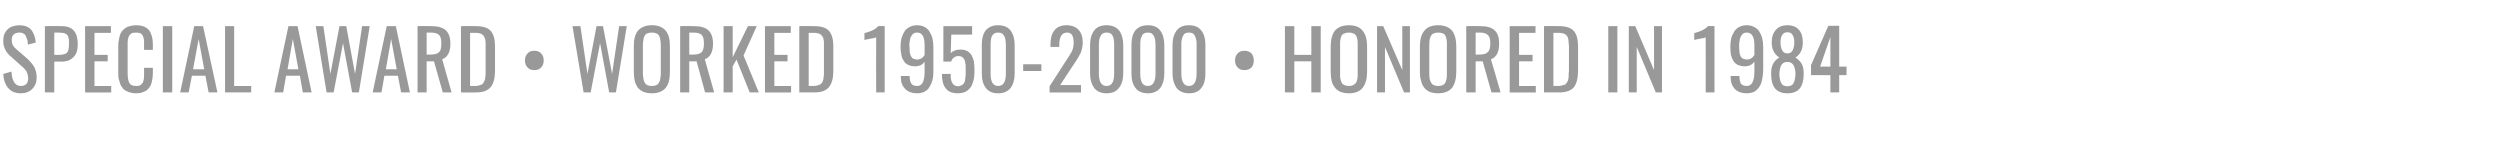 <?xml version="1.0" standalone="no"?><!DOCTYPE svg PUBLIC "-//W3C//DTD SVG 1.1//EN" "http://www.w3.org/Graphics/SVG/1.1/DTD/svg11.dtd"><svg xmlns="http://www.w3.org/2000/svg" version="1.1" width="852px" height="48.5px" viewBox="0 -1 852 48.5" style="top:-1px"><desc>SPECIAL AWARD • WORKED 1950 2000 • HONORED IN 1984</desc><defs/><g id="Polygon65900"><path d="m7.1 30.8c-1.9 0-3.3-.6-4.3-1.8c-1-1.2-1.6-2.8-1.7-4.8c0 0 2.8-.8 2.8-.8c.2 3.3 1.3 4.9 3.2 4.9c.8 0 1.4-.2 1.9-.7c.4-.4.6-1.1.6-2c0-.5-.1-.9-.2-1.3c-.1-.4-.3-.8-.5-1.2c-.3-.3-.5-.6-.8-.9c-.2-.2-.5-.5-1-.9c0 0-3.8-3.4-3.8-3.4c-.7-.7-1.3-1.4-1.6-2.2c-.4-.8-.6-1.7-.6-2.8c0-1.7.5-2.9 1.5-3.9c.9-.9 2.2-1.3 3.9-1.4c1.8 0 3.1.5 4 1.4c.9 1 1.5 2.5 1.7 4.5c0 0-2.7.7-2.7.7c0-.4-.1-.9-.1-1.3c-.1-.3-.2-.7-.4-1.1c-.1-.4-.3-.7-.5-1c-.2-.2-.5-.4-.8-.5c-.4-.2-.8-.2-1.2-.2c-1.7.1-2.5.9-2.5 2.5c0 .6.1 1.2.3 1.6c.2.5.6 1 1.2 1.5c0 0 3.8 3.3 3.8 3.3c1 .9 1.8 1.9 2.4 2.9c.5 1 .8 2.2.8 3.5c0 1.6-.5 2.9-1.5 3.9c-1 1-2.3 1.5-3.9 1.5zm11.4-13.1c0 0 1.4.01 1.4 0c1.4 0 2.3-.2 2.9-.7c.5-.5.7-1.5.7-2.9c0-.5 0-1 0-1.4c0-.3-.1-.7-.2-1c-.1-.4-.2-.6-.4-.8c-.1-.2-.3-.3-.6-.4c-.3-.2-.6-.3-1-.3c-.4 0-.8-.1-1.4-.1c.04.03-1.4 0-1.4 0l0 7.6zm-3.2 12.8l0-22.6c0 0 5.62-.04 5.6 0c2 0 3.4.5 4.3 1.6c.9 1 1.3 2.6 1.3 4.6c0 1.9-.4 3.3-1.4 4.3c-1 1.1-2.3 1.6-4.2 1.6c.04-.03-2.4 0-2.4 0l0 10.5l-3.2 0zm13.7 0l0-22.6l8.8 0l0 2.3l-5.6 0l0 7.5l4.5 0l0 2.2l-4.5 0l0 8.4l5.7 0l0 2.2l-8.9 0zm17.4.3c-1 0-1.8-.2-2.5-.4c-.7-.3-1.3-.6-1.8-1c-.4-.5-.8-1-1.1-1.7c-.2-.6-.4-1.3-.6-2c-.1-.8-.1-1.6-.1-2.5c0 0 0-8 0-8c0-.9 0-1.8.2-2.5c.1-.8.3-1.5.5-2.1c.3-.7.7-1.2 1.2-1.6c.4-.4 1-.8 1.7-1c.7-.2 1.5-.4 2.5-.4c2 0 3.5.6 4.4 1.7c.8 1.1 1.3 2.7 1.3 4.9c-.02-.04 0 1.8 0 1.8l-3 0c0 0-.01-1.63 0-1.6c0-.4 0-.6 0-.8c0-.2 0-.5 0-.8c-.1-.3-.1-.5-.1-.7c-.1-.1-.1-.3-.2-.5c0-.3-.1-.4-.2-.5c-.1-.2-.2-.3-.3-.4c-.2-.2-.3-.3-.5-.4c-.2 0-.4-.1-.6-.1c-.2-.1-.5-.1-.8-.1c-.4 0-.8.1-1.2.1c-.3.1-.6.3-.8.5c-.2.2-.3.4-.5.7c-.1.2-.2.5-.3.9c0 .4-.1.8-.1 1.1c0 .4 0 .9 0 1.4c0 0 0 8.9 0 8.9c0 1.8.2 2.9.6 3.6c.4.7 1.2 1 2.3 1c.4 0 .8 0 1.1-.1c.3-.1.5-.3.7-.5c.2-.2.4-.4.5-.6c.1-.3.2-.6.3-1c0-.4.1-.7.1-1c0-.4 0-.8 0-1.3c-.01-.02 0-1.7 0-1.7l3 0c0 0-.02 1.69 0 1.7c0 .9-.1 1.6-.2 2.3c-.1.7-.3 1.3-.5 1.9c-.3.6-.7 1.1-1.1 1.5c-.4.4-1 .7-1.6.9c-.7.3-1.5.4-2.3.4zm9.1-.3l0-22.6l3.2 0l0 22.6l-3.2 0zm10.3-7.9l3.8 0l-1.9-10.3l-1.9 10.3zm-4.4 7.9l4.8-22.6l3 0l4.9 22.6l-3 0l-1.1-5.7l-4.6 0l-1.1 5.7l-2.9 0zm15.3 0l0-22.6l3.1 0l0 20.4l5.8 0l0 2.2l-8.9 0zm21.3-7.9l3.7 0l-1.9-10.3l-1.8 10.3zm-4.5 7.9l4.8-22.6l3.1 0l4.8 22.6l-3 0l-1-5.7l-4.7 0l-1 5.7l-3 0zm17.8 0l-3.7-22.6l2.6 0l2.4 16.3l3.1-16.3l2.3 0l3 16.3l2.4-16.3l2.6 0l-3.7 22.6l-2.3 0l-3.1-16.8l-3.2 16.8l-2.4 0zm20.2-7.9l3.7 0l-1.9-10.3l-1.8 10.3zm-4.5 7.9l4.8-22.6l3.1 0l4.8 22.6l-3 0l-1.1-5.7l-4.6 0l-1 5.7l-3 0zm18.4-12.9c0 0 1.22.02 1.2 0c1.4 0 2.4-.2 3-.8c.6-.5.8-1.5.8-2.9c0-1.4-.2-2.4-.7-2.9c-.5-.6-1.5-.9-2.9-.9c.03.03-1.4 0-1.4 0l0 7.5zm-3.1 12.9l0-22.6c0 0 4.53-.04 4.5 0c2.3 0 4 .4 5.1 1.4c1 .9 1.6 2.4 1.6 4.6c0 2.9-1 4.6-2.8 5.3c-.02-.05 3.2 11.3 3.2 11.3l-3 0l-3-10.6l-2.5 0l0 10.6l-3.1 0zm14.8 0l0-22.6c0 0 4.91-.04 4.9 0c2.5 0 4.2.5 5.2 1.6c1 1.1 1.5 2.9 1.5 5.3c0 0 0 8.3 0 8.3c0 2.5-.5 4.4-1.5 5.6c-1 1.2-2.6 1.8-5 1.8c.04.03-5.1 0-5.1 0zm3.1-2.2c0 0 1.82-.04 1.8 0c.5 0 .9-.1 1.3-.2c.4-.1.7-.2.9-.3c.3-.2.5-.4.6-.7c.2-.3.3-.5.4-.8c.1-.2.2-.6.2-1.1c.1-.4.1-.9.1-1.2c0-.3 0-.8 0-1.5c0 0 0-7.4 0-7.4c0-.5 0-1 0-1.3c0-.4-.1-.8-.1-1.2c-.1-.3-.2-.6-.3-.9c-.1-.2-.2-.4-.4-.6c-.2-.3-.4-.4-.6-.5c-.3-.2-.6-.2-.9-.3c-.4-.1-.8-.1-1.2-.1c-.05 0-1.8 0-1.8 0l0 18.1zm21.9-5.4c-1 0-1.8-.3-2.3-.9c-.6-.6-.9-1.4-.9-2.4c0-1 .3-1.8.9-2.4c.5-.6 1.3-.9 2.3-.9c1 0 1.8.3 2.3.9c.6.6.9 1.4.9 2.4c0 1-.3 1.8-.9 2.4c-.5.6-1.3.9-2.3.9zm16.8 7.6l-3.8-22.6l2.7 0l2.4 16.3l3.1-16.3l2.2 0l3.1 16.3l2.4-16.3l2.6 0l-3.7 22.6l-2.3 0l-3.1-16.8l-3.2 16.8l-2.4 0zm23.3.3c-1.2 0-2.1-.2-2.9-.5c-.9-.4-1.5-.9-2-1.5c-.4-.7-.8-1.4-1-2.3c-.2-.9-.3-1.9-.3-3.1c0 0 0-8.6 0-8.6c0-2.3.4-4.1 1.4-5.3c1-1.2 2.6-1.9 4.8-1.9c2.2 0 3.7.7 4.7 1.9c1 1.2 1.4 3 1.4 5.3c0 0 0 8.6 0 8.6c0 2.4-.4 4.2-1.4 5.5c-1 1.2-2.6 1.9-4.7 1.9zm-1.6-2.8c.4.2.9.3 1.6.3c.6 0 1.1-.1 1.5-.3c.4-.2.7-.5.9-.9c.2-.4.4-.8.4-1.3c.1-.4.2-1 .2-1.7c0 0 0-9.9 0-9.9c0-.7-.1-1.3-.2-1.7c0-.5-.2-.9-.4-1.3c-.2-.4-.5-.7-.9-.8c-.4-.2-.9-.3-1.5-.3c-.7 0-1.2.1-1.6.3c-.4.1-.7.4-.9.8c-.2.4-.4.8-.4 1.3c-.1.4-.2 1-.2 1.7c0 0 0 9.9 0 9.9c0 .7.1 1.3.2 1.7c0 .5.2.9.4 1.3c.2.4.5.7.9.9zm14.3-10.4c0 0 1.21.02 1.2 0c1.4 0 2.4-.2 3-.8c.5-.5.8-1.5.8-2.9c0-1.4-.2-2.4-.7-2.9c-.5-.6-1.5-.9-2.9-.9c.01.03-1.4 0-1.4 0l0 7.5zm-3.1 12.9l0-22.6c0 0 4.51-.04 4.5 0c2.3 0 4 .4 5.1 1.4c1 .9 1.6 2.4 1.6 4.6c0 2.9-1 4.6-2.8 5.3c-.03-.05 3.2 11.3 3.2 11.3l-3.1 0l-2.9-10.6l-2.5 0l0 10.6l-3.1 0zm14.8 0l0-22.6l3.1 0l0 10.6l5.2-10.6l3 0l-4.5 10l5.2 12.6l-3.1 0l-4.5-11.2l-1.3 2.3l0 8.9l-3.1 0zm14.1 0l0-22.6l8.8 0l0 2.3l-5.6 0l0 7.5l4.5 0l0 2.2l-4.5 0l0 8.4l5.7 0l0 2.2l-8.9 0zm11.7 0l0-22.6c0 0 4.92-.04 4.9 0c2.5 0 4.2.5 5.2 1.6c1 1.1 1.5 2.9 1.5 5.3c0 0 0 8.3 0 8.3c0 2.5-.5 4.4-1.5 5.6c-1 1.2-2.6 1.8-4.9 1.8c-.05.03-5.2 0-5.2 0zm3.2-2.2c0 0 1.74-.04 1.7 0c.5 0 .9-.1 1.3-.2c.4-.1.7-.2.9-.3c.3-.2.5-.4.7-.7c.1-.3.3-.5.3-.8c.1-.2.2-.6.2-1.1c.1-.4.1-.9.1-1.2c0-.3 0-.8 0-1.5c0 0 0-7.4 0-7.4c0-.5 0-1 0-1.3c0-.4 0-.8-.1-1.2c-.1-.3-.1-.6-.2-.9c-.2-.2-.3-.4-.5-.6c-.1-.3-.4-.4-.6-.5c-.3-.2-.6-.2-.9-.3c-.4-.1-.8-.1-1.2-.1c-.03 0-1.7 0-1.7 0l0 18.1zm23 2.2c0 0-.05-18.74 0-18.7c-.1 0-.1 0-.3 0c-.1.1-.3.1-.6.2c-.2 0-.4.1-.7.1c-.3.1-.6.1-.8.2c-.3 0-.6.1-.8.1c-.2.1-.4.1-.6.2c.03-.05-.2 0-.2 0c0 0 0-2.28 0-2.3c2.3-.6 3.9-1.4 4.7-2.4c-.02-.04 2.2 0 2.2 0l0 22.6l-2.9 0zm13.9-11.2c1.1 0 2-.5 2.6-1.6c0 0 0-3.3 0-3.3c0-2.9-.8-4.3-2.6-4.3c-.4 0-.8.1-1.2.3c-.3.3-.6.6-.8 1c-.2.4-.3.8-.4 1.3c-.1.5-.2 1-.2 1.6c0 .5.1.9.1 1.1c0 .3 0 .7 0 1.1c.1.4.1.7.2.9c0 .2.1.5.3.8c.1.2.2.4.4.6c.2.1.4.3.7.3c.3.1.6.2.9.2zm.1 11.5c-1.8 0-3.2-.5-4.1-1.5c-1-1-1.5-2.3-1.5-4.1c0-.1 0-.2 0-.3c0 0 3 0 3 0c0 1.2.2 2 .6 2.6c.3.5 1 .8 2 .8c1.7 0 2.5-1.6 2.5-4.9c0 0 0-3.4 0-3.4c-.6 1-1.7 1.6-3.3 1.6c-.9 0-1.7-.2-2.3-.5c-.7-.3-1.2-.8-1.5-1.4c-.4-.5-.7-1.2-.8-2c-.2-.8-.3-1.7-.3-2.7c0-1 .1-2 .3-2.9c.3-.9.6-1.6 1-2.3c.4-.7 1-1.2 1.8-1.6c.7-.4 1.6-.6 2.5-.6c1 0 1.8.2 2.6.6c.7.4 1.3.9 1.7 1.6c.4.7.8 1.5 1 2.4c.2.8.3 1.8.3 2.9c0 0 0 7.6 0 7.6c0 .9 0 1.8-.1 2.5c-.1.8-.3 1.5-.6 2.2c-.3.7-.6 1.3-1 1.8c-.4.5-1 .9-1.6 1.2c-.7.2-1.4.4-2.2.4zm13.9 0c-2 0-3.4-.6-4.2-1.7c-.9-1.1-1.3-2.8-1.3-4.9c0 0 3 0 3 0c0 .4 0 .8 0 1.2c.1.4.1.7.2 1.1c.1.4.3.7.5 1c.1.2.4.5.7.6c.3.2.7.3 1.1.3c.4 0 .7-.1.9-.2c.3-.1.5-.2.7-.4c.2-.1.3-.3.5-.6c.1-.3.2-.5.3-.8c0-.3.1-.6.1-1c.1-.4.1-.8.1-1.1c0-.4 0-.8 0-1.3c0-.7 0-1.3 0-1.7c-.1-.5-.1-.9-.2-1.3c-.1-.5-.3-.8-.5-1.1c-.1-.2-.4-.4-.7-.6c-.3-.1-.7-.2-1.1-.2c-.6 0-1.1.2-1.6.6c-.4.3-.7.8-.9 1.3c-.05-.01-2.6 0-2.6 0l0-12.1l9.8 0l0 2.9l-7.1 0c0 0-.18 6.32-.2 6.3c.8-.8 1.9-1.2 3.3-1.2c.9 0 1.6.1 2.3.5c.6.3 1.1.8 1.5 1.4c.3.6.6 1.3.8 2.1c.1.8.2 1.7.2 2.7c0 .9 0 1.8-.1 2.6c-.1.8-.3 1.6-.6 2.3c-.2.7-.6 1.3-1 1.7c-.4.5-1 .9-1.6 1.2c-.7.2-1.4.4-2.3.4zm13.7 0c-1.9 0-3.3-.6-4.2-1.8c-1-1.3-1.4-2.9-1.4-4.9c0 0 0-9.8 0-9.8c0-2.1.4-3.7 1.3-4.9c1-1.2 2.4-1.8 4.3-1.8c1.8 0 3.3.6 4.2 1.8c.9 1.2 1.4 2.9 1.4 4.9c0 0 0 9.8 0 9.8c0 2-.5 3.7-1.4 4.9c-1 1.2-2.4 1.8-4.2 1.8zm-2.6-6.7c0 2.8.8 4.2 2.6 4.2c1.7 0 2.6-1.4 2.6-4.2c0 0 0-9.8 0-9.8c0-.6-.1-1.1-.1-1.6c-.1-.5-.2-.9-.4-1.3c-.2-.4-.5-.8-.8-1c-.4-.2-.8-.3-1.3-.3c-.6 0-1 .1-1.3.3c-.4.2-.7.6-.9 1c-.1.4-.3.8-.3 1.3c-.1.5-.1 1-.1 1.6c-.03 0 0 9.8 0 9.8c0 0-.03 0 0 0zm11.1-.9l0-2.3l6.2 0l0 2.3l-6.2 0zm9 7.3l0-2.1c0 0 5.8-9 5.8-9c.1-.2.3-.5.6-.9c.3-.5.5-.8.6-1c.1-.2.3-.5.5-.8c.2-.4.3-.7.4-1c.1-.3.2-.6.2-1c.1-.4.1-.8.1-1.2c0-2.3-.7-3.4-2.2-3.4c-1.8 0-2.7 1.4-2.7 4.2c0-.01 0 .7 0 .7l-3 0c0 0 0-.73 0-.7c0-2.2.4-3.8 1.3-4.9c.9-1.2 2.3-1.8 4.2-1.8c1.8 0 3.2.6 4.1 1.6c.9 1 1.4 2.4 1.4 4.3c0 .7-.1 1.3-.2 1.8c-.1.6-.3 1.2-.5 1.7c-.3.6-.5 1-.7 1.3c-.2.4-.5.8-.9 1.5c-.1.1-.2.2-.2.3c-.02-.04-5.2 7.9-5.2 7.9l7.1 0l0 2.5l-10.7 0zm19.4.3c-1.8 0-3.2-.6-4.2-1.8c-.9-1.3-1.4-2.9-1.4-4.9c0 0 0-9.8 0-9.8c0-2.1.5-3.7 1.4-4.9c.9-1.2 2.3-1.8 4.2-1.8c1.9 0 3.3.6 4.3 1.8c.9 1.2 1.4 2.9 1.4 4.9c0 0 0 9.8 0 9.8c0 2-.5 3.7-1.5 4.9c-.9 1.2-2.3 1.8-4.2 1.8zm-2.6-6.7c0 2.8.9 4.2 2.6 4.2c1.8 0 2.6-1.4 2.6-4.2c0 0 0-9.8 0-9.8c0-.6 0-1.1-.1-1.6c0-.5-.2-.9-.3-1.3c-.2-.4-.5-.8-.8-1c-.4-.2-.8-.3-1.4-.3c-.5 0-.9.1-1.3.3c-.3.2-.6.6-.8 1c-.2.4-.3.8-.4 1.3c0 .5-.1 1-.1 1.6c.04 0 0 9.8 0 9.8c0 0 .04 0 0 0zm16.7 6.7c-1.9 0-3.3-.6-4.2-1.8c-1-1.3-1.4-2.9-1.4-4.9c0 0 0-9.8 0-9.8c0-2.1.4-3.7 1.3-4.9c1-1.2 2.4-1.8 4.3-1.8c1.9 0 3.3.6 4.2 1.8c.9 1.2 1.4 2.9 1.4 4.9c0 0 0 9.8 0 9.8c0 2-.5 3.7-1.4 4.9c-1 1.2-2.4 1.8-4.2 1.8zm-2.6-6.7c0 2.8.8 4.2 2.6 4.2c1.7 0 2.6-1.4 2.6-4.2c0 0 0-9.8 0-9.8c0-.6-.1-1.1-.1-1.6c-.1-.5-.2-.9-.4-1.3c-.2-.4-.5-.8-.8-1c-.4-.2-.8-.3-1.3-.3c-.5 0-1 .1-1.3.3c-.4.2-.7.6-.8 1c-.2.4-.4.8-.4 1.3c-.1.5-.1 1-.1 1.6c-.03 0 0 9.8 0 9.8c0 0-.03 0 0 0zm16.6 6.7c-1.8 0-3.2-.6-4.2-1.8c-.9-1.3-1.4-2.9-1.4-4.9c0 0 0-9.8 0-9.8c0-2.1.5-3.7 1.4-4.9c.9-1.2 2.3-1.8 4.2-1.8c1.9 0 3.3.6 4.2 1.8c1 1.2 1.4 2.9 1.4 4.9c0 0 0 9.8 0 9.8c0 2-.4 3.7-1.4 4.9c-.9 1.2-2.3 1.8-4.2 1.8zm-2.6-6.7c0 2.8.9 4.2 2.6 4.2c1.7 0 2.6-1.4 2.6-4.2c0 0 0-9.8 0-9.8c0-.6 0-1.1-.1-1.6c-.1-.5-.2-.9-.4-1.3c-.2-.4-.4-.8-.8-1c-.3-.2-.8-.3-1.3-.3c-.5 0-1 .1-1.3.3c-.4.2-.6.6-.8 1c-.2.4-.3.8-.4 1.3c-.1.5-.1 1-.1 1.6c.01 0 0 9.8 0 9.8c0 0 .01 0 0 0zm21.5-1.2c-1 0-1.8-.3-2.3-.9c-.6-.6-.9-1.4-.9-2.4c0-1 .3-1.8.9-2.4c.5-.6 1.3-.9 2.3-.9c1 0 1.8.3 2.4.9c.5.6.8 1.4.8 2.4c0 1-.3 1.8-.8 2.4c-.6.6-1.4.9-2.4.9zm13.8 7.6l0-22.6l3.2 0l0 9.8l5.8 0l0-9.8l3.2 0l0 22.6l-3.2 0l0-10.6l-5.8 0l0 10.6l-3.2 0zm21.8.3c-1.1 0-2.1-.2-2.9-.5c-.8-.4-1.5-.9-1.9-1.5c-.5-.7-.9-1.4-1.1-2.3c-.2-.9-.3-1.9-.3-3.1c0 0 0-8.6 0-8.6c0-2.3.5-4.1 1.4-5.3c1-1.2 2.6-1.9 4.8-1.9c2.2 0 3.8.7 4.7 1.9c1 1.2 1.5 3 1.5 5.3c0 0 0 8.6 0 8.6c0 2.4-.5 4.2-1.5 5.5c-.9 1.2-2.5 1.9-4.7 1.9zm-1.5-2.8c.4.2.9.3 1.5.3c.6 0 1.1-.1 1.5-.3c.4-.2.7-.5 1-.9c.2-.4.3-.8.4-1.3c.1-.4.1-1 .1-1.7c0 0 0-9.9 0-9.9c0-.7 0-1.3-.1-1.7c-.1-.5-.2-.9-.4-1.3c-.3-.4-.6-.7-1-.8c-.4-.2-.9-.3-1.5-.3c-.6 0-1.1.1-1.5.3c-.5.1-.8.4-1 .8c-.2.4-.3.8-.4 1.3c-.1.4-.1 1-.1 1.7c0 0 0 9.9 0 9.9c0 .7 0 1.3.1 1.7c.1.5.2.9.4 1.3c.2.4.5.7 1 .9zm11.1 2.5l0-22.6l2.1 0l6.5 15l0-15l2.6 0l0 22.6l-2 0l-6.5-15.5l0 15.5l-2.7 0zm20.8.3c-1.1 0-2.1-.2-2.9-.5c-.8-.4-1.4-.9-1.9-1.5c-.5-.7-.8-1.4-1-2.3c-.3-.9-.4-1.9-.4-3.1c0 0 0-8.6 0-8.6c0-2.3.5-4.1 1.5-5.3c.9-1.2 2.5-1.9 4.7-1.9c2.2 0 3.8.7 4.8 1.9c.9 1.2 1.4 3 1.4 5.3c0 0 0 8.6 0 8.6c0 2.4-.5 4.2-1.4 5.5c-1 1.2-2.6 1.9-4.8 1.9zm-1.5-2.8c.4.2.9.3 1.5.3c.6 0 1.2-.1 1.6-.3c.4-.2.7-.5.9-.9c.2-.4.3-.8.4-1.3c.1-.4.1-1 .1-1.7c0 0 0-9.9 0-9.9c0-.7 0-1.3-.1-1.7c-.1-.5-.2-.9-.4-1.3c-.2-.4-.5-.7-.9-.8c-.4-.2-1-.3-1.6-.3c-.6 0-1.1.1-1.5.3c-.4.1-.7.4-.9.8c-.2.4-.4.8-.5 1.3c0 .4-.1 1-.1 1.7c0 0 0 9.9 0 9.9c0 .7.1 1.3.1 1.7c.1.5.3.9.5 1.3c.2.4.5.7.9.9zm14.3-10.4c0 0 1.18.02 1.2 0c1.4 0 2.3-.2 2.9-.8c.6-.5.9-1.5.9-2.9c0-1.4-.2-2.4-.8-2.9c-.5-.6-1.4-.9-2.8-.9c-.02.03-1.4 0-1.4 0l0 7.5zm-3.2 12.9l0-22.6c0 0 4.58-.04 4.6 0c2.3 0 4 .4 5 1.4c1.1.9 1.6 2.4 1.6 4.6c0 2.9-.9 4.6-2.8 5.3c.04-.05 3.3 11.3 3.3 11.3l-3.1 0l-3-10.6l-2.4 0l0 10.6l-3.2 0zm14.8 0l0-22.6l8.8 0l0 2.3l-5.6 0l0 7.5l4.6 0l0 2.2l-4.6 0l0 8.4l5.7 0l0 2.2l-8.9 0zm11.7 0l0-22.6c0 0 4.95-.04 4.9 0c2.5 0 4.2.5 5.2 1.6c1 1.1 1.5 2.9 1.5 5.3c0 0 0 8.3 0 8.3c0 2.5-.5 4.4-1.4 5.6c-1 1.2-2.7 1.8-5 1.8c-.02.03-5.2 0-5.2 0zm3.2-2.2c0 0 1.76-.04 1.8 0c.4 0 .9-.1 1.2-.2c.4-.1.7-.2 1-.3c.2-.2.4-.4.6-.7c.2-.3.3-.5.4-.8c.1-.2.1-.6.2-1.1c0-.4 0-.9 0-1.2c.1-.3.1-.8.1-1.5c0 0 0-7.4 0-7.4c0-.5 0-1-.1-1.3c0-.4 0-.8-.1-1.2c0-.3-.1-.6-.2-.9c-.1-.2-.3-.4-.4-.6c-.2-.3-.4-.4-.7-.5c-.2-.2-.5-.2-.9-.3c-.3-.1-.7-.1-1.2-.1c-.01 0-1.7 0-1.7 0l0 18.1zm18.7 2.2l0-22.6l3.1 0l0 22.6l-3.1 0zm7 0l0-22.6l2.2 0l6.4 15l0-15l2.7 0l0 22.6l-2.1 0l-6.5-15.5l0 15.5l-2.7 0zm26.2 0c0 0 .03-18.74 0-18.7c0 0-.1 0-.2 0c-.2.1-.4.1-.6.2c-.2 0-.5.1-.7.1c-.3.1-.6.1-.9.2c-.2 0-.5.1-.7.1c-.2.1-.4.1-.6.2c.01-.05-.2 0-.2 0c0 0-.02-2.28 0-2.3c2.3-.6 3.8-1.4 4.7-2.4c-.05-.04 2.2 0 2.2 0l0 22.6l-3 0zm14-11.2c1.1 0 2-.5 2.6-1.6c0 0 0-3.3 0-3.3c0-2.9-.9-4.3-2.6-4.3c-.5 0-.9.1-1.2.3c-.4.3-.6.6-.8 1c-.2.4-.4.8-.4 1.3c-.1.5-.2 1-.2 1.6c0 .5 0 .9 0 1.1c0 .3.1.7.1 1.1c0 .4.1.7.1.9c.1.2.2.5.3.8c.2.2.3.4.5.6c.2.1.4.3.7.3c.3.1.6.2.9.2zm0 11.5c-1.7 0-3.1-.5-4.1-1.5c-.9-1-1.4-2.3-1.4-4.1c0-.1 0-.2 0-.3c0 0 3 0 3 0c0 1.2.2 2 .5 2.6c.4.5 1.1.8 2 .8c1.7 0 2.6-1.6 2.6-4.9c0 0 0-3.4 0-3.4c-.7 1-1.8 1.6-3.3 1.6c-.9 0-1.7-.2-2.4-.5c-.6-.3-1.1-.8-1.5-1.4c-.3-.5-.6-1.2-.8-2c-.1-.8-.2-1.7-.2-2.7c0-1 .1-2 .3-2.9c.2-.9.6-1.6 1-2.3c.4-.7 1-1.2 1.7-1.6c.8-.4 1.6-.6 2.6-.6c1 0 1.8.2 2.5.6c.8.4 1.4.9 1.8 1.6c.4.7.8 1.5 1 2.4c.2.8.3 1.8.3 2.9c0 0 0 7.6 0 7.6c0 .9-.1 1.8-.2 2.5c-.1.8-.3 1.5-.5 2.2c-.3.7-.6 1.3-1.1 1.8c-.4.5-.9.9-1.5 1.2c-.7.2-1.4.4-2.3.4zm13.9-13.6c.4 0 .8-.1 1.1-.3c.3-.2.6-.6.7-.9c.2-.4.3-.8.4-1.3c.1-.4.1-.9.1-1.4c0-1-.2-1.8-.6-2.4c-.3-.6-.9-.9-1.7-.9c-.9 0-1.5.3-1.8.9c-.4.6-.6 1.4-.6 2.4c0 .5 0 1 .1 1.4c.1.5.2.9.4 1.3c.1.3.4.7.7.9c.3.2.7.3 1.2.3zm-1.4 10.9c.4.2.8.3 1.4.3c.5 0 .9-.1 1.3-.3c.4-.2.6-.5.8-.9c.2-.4.4-.9.4-1.3c.1-.5.2-1.1.2-1.7c0-.8-.1-1.5-.3-2c-.1-.6-.4-1.1-.8-1.5c-.4-.4-1-.6-1.6-.6c-.5 0-1 .1-1.3.3c-.4.2-.7.6-.9.9c-.2.4-.3.9-.4 1.3c-.1.5-.2 1-.2 1.6c0 .6.1 1.2.2 1.7c0 .4.2.9.4 1.3c.2.4.4.7.8.9zm1.4 2.7c-2 0-3.4-.6-4.3-1.7c-.9-1.2-1.3-2.8-1.3-5c0-1.4.2-2.5.7-3.4c.5-.9 1.2-1.6 2.1-2.1c-1.7-1.1-2.6-2.8-2.6-5.1c0-1.9.5-3.3 1.4-4.3c.8-1 2.2-1.6 4-1.6c1.7 0 3.1.6 3.9 1.6c.9 1 1.3 2.4 1.3 4.3c0 2.3-.8 4-2.5 5.1c.9.6 1.6 1.3 2.1 2.1c.5.9.7 2 .7 3.4c0 2.2-.4 3.8-1.3 5c-.9 1.1-2.3 1.7-4.2 1.7zm11.1-9.1l3.5 0l0-10.1l-3.5 10.1zm3.5 8.8l0-5.9l-6.6 0l0-3.4l5.9-13.4l3.7 0l0 13.9l2.5 0l0 2.9l-2.5 0l0 5.9l-3 0z" stroke="none" fill="#999999"/></g></svg>